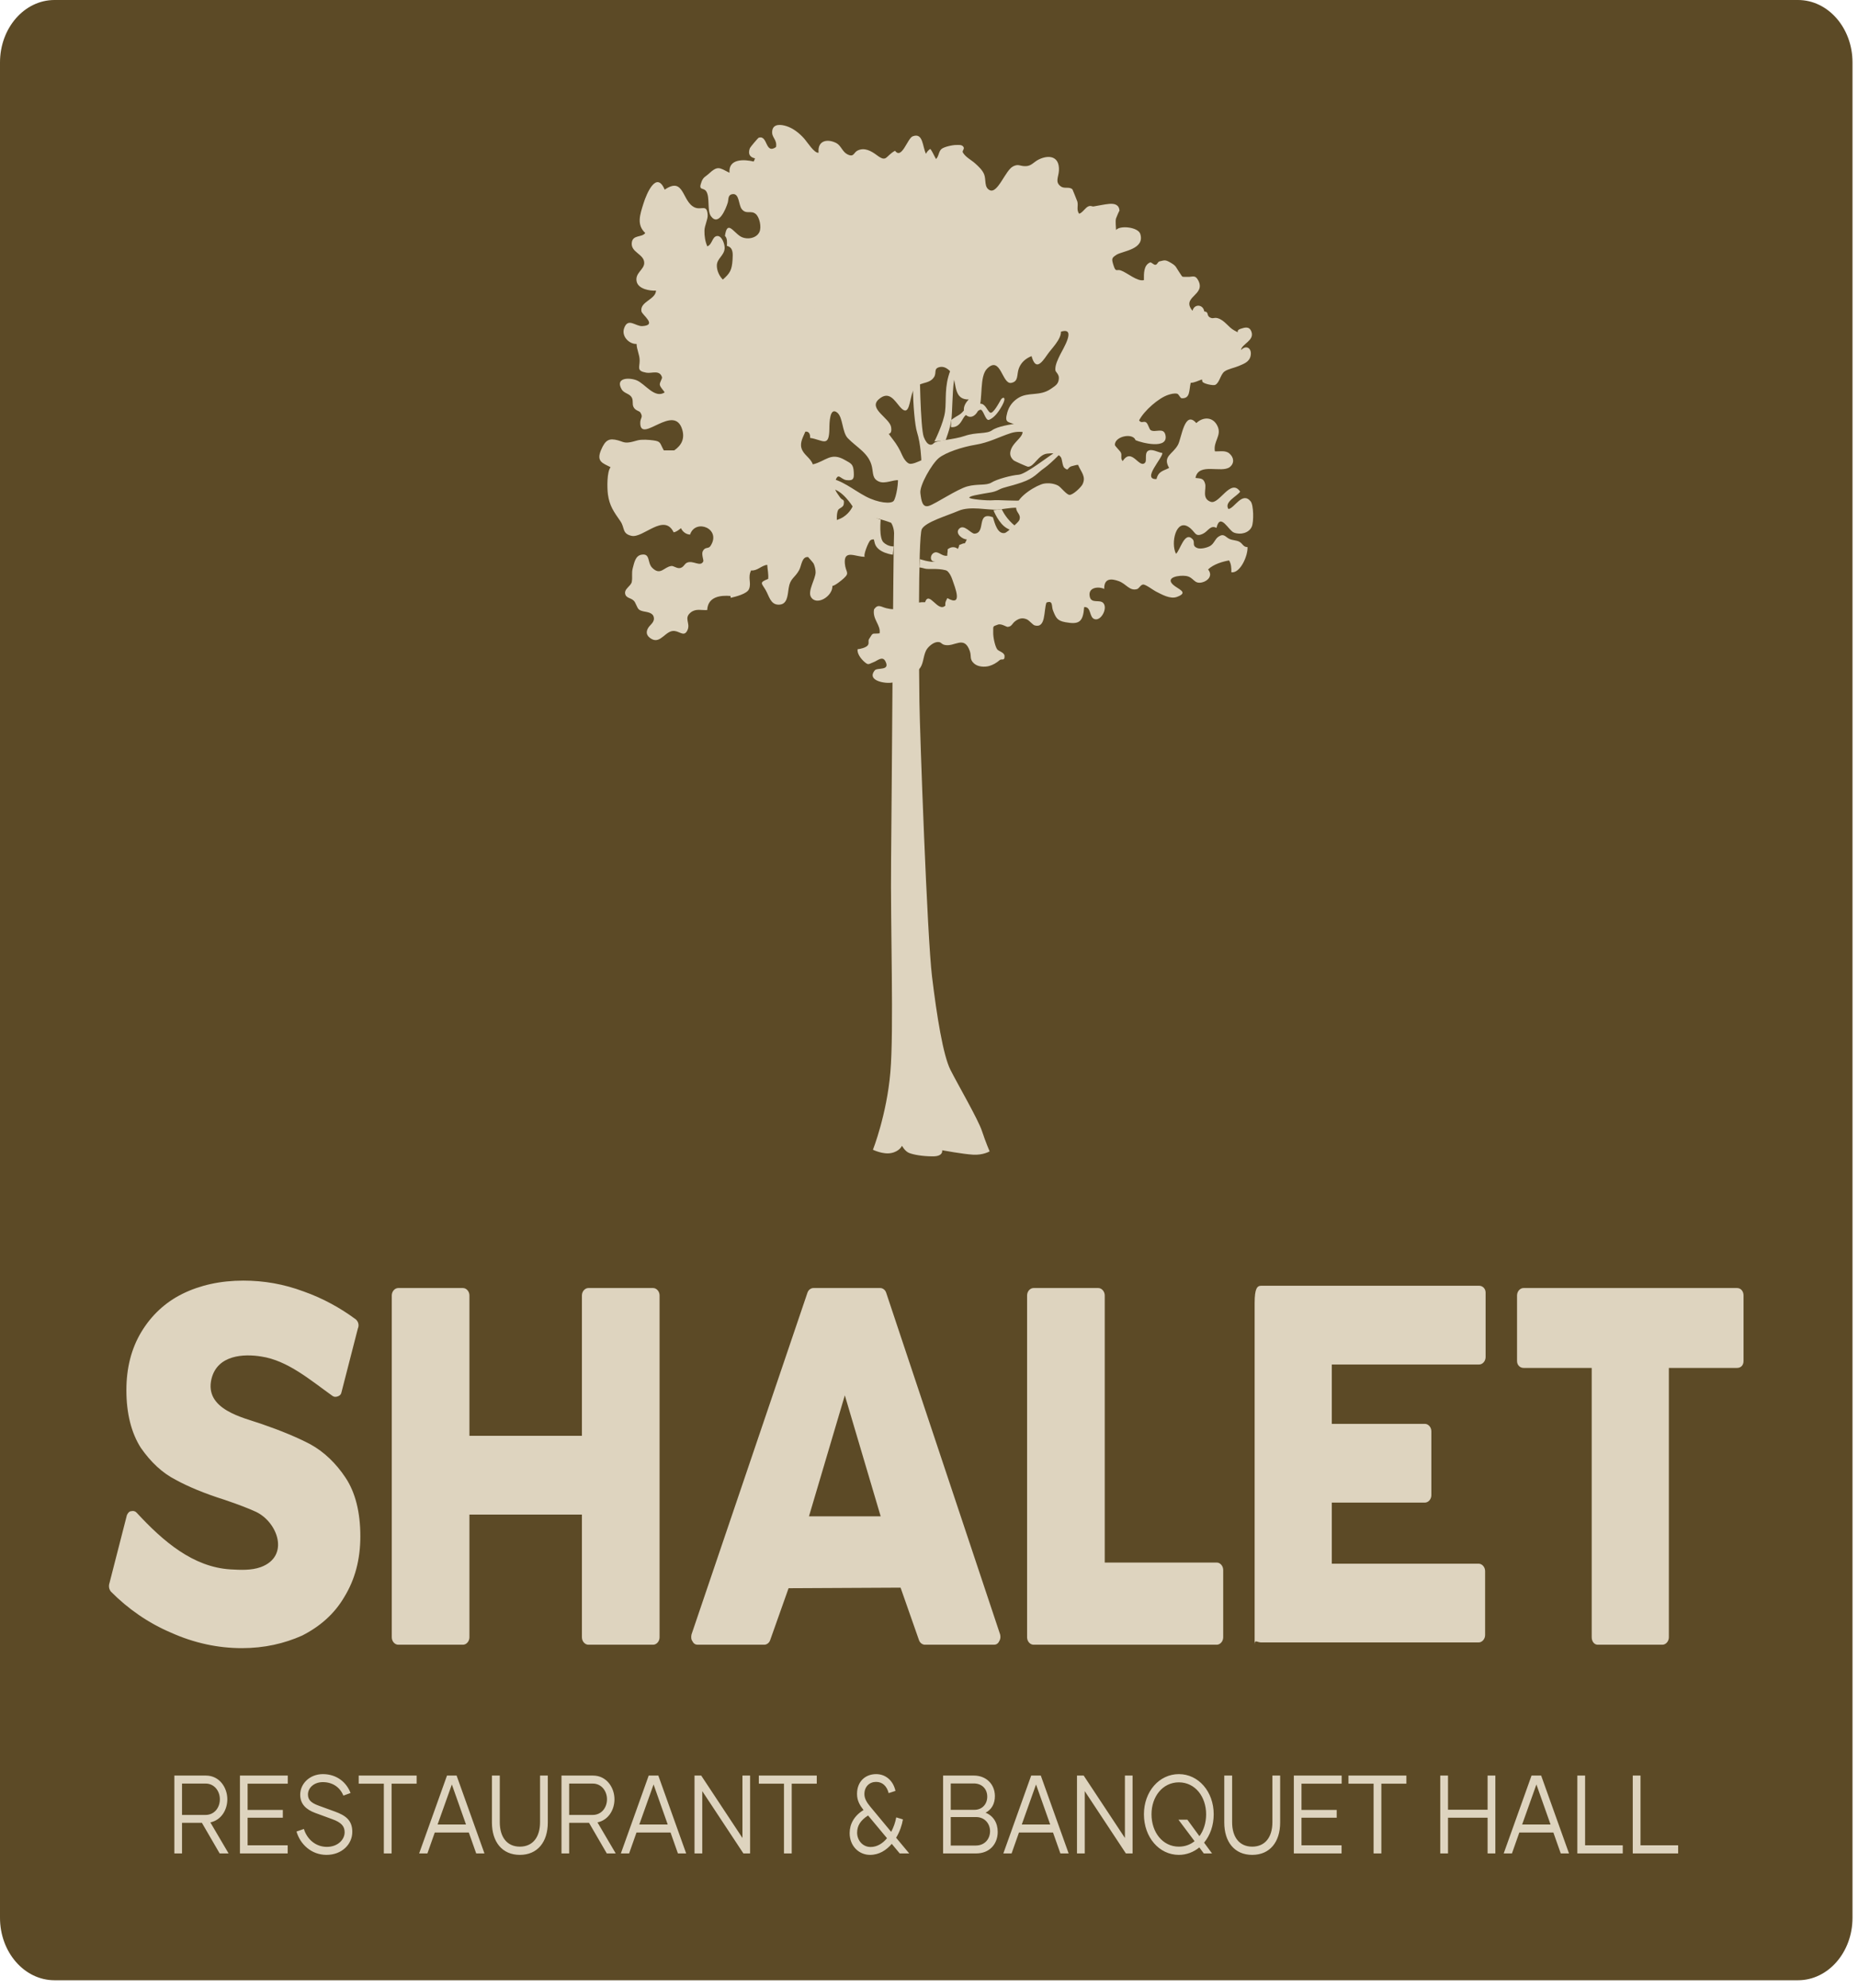 <?xml version="1.0" encoding="UTF-8"?> <svg xmlns="http://www.w3.org/2000/svg" width="171" height="183" viewBox="0 0 171 183" fill="none"> <path d="M165.479 0H5.015C2.245 0 0 2.574 0 5.749V176.508C0 179.683 2.245 182.257 5.015 182.257H165.479C168.249 182.257 170.494 179.683 170.494 176.508V5.749C170.494 2.574 168.249 0 165.479 0Z" fill="#5C4A26"></path> <path d="M91.381 47.599C89.818 47.038 90.776 49.049 89.693 49.116C89.361 49.136 88.723 48.179 88.266 48.672C87.862 49.107 88.617 49.666 88.978 49.64C88.953 49.724 88.847 49.942 88.791 50.012C88.587 49.988 88.47 50.122 88.286 50.15C88.279 50.321 88.191 50.394 88.164 50.526C87.864 50.284 87.507 50.322 87.215 50.559C87.247 50.722 87.156 50.975 87.188 51.14C86.756 51.252 86.395 50.746 86.044 50.844C85.561 50.978 85.526 51.777 86.105 51.688C85.847 51.743 85.514 51.755 85.27 51.867C86.32 52.338 87.175 51.953 87.649 53.346C87.901 54.085 88.651 55.887 87.192 55.048C87.071 55.283 86.966 55.436 87.008 55.735C86.311 56.417 85.514 54.309 85.137 55.428C84.294 55.377 83.783 55.722 82.904 55.956C82.358 56.102 82.082 56.097 81.59 55.981C81.079 55.862 80.823 55.551 80.445 56.076C80.266 57 81.087 57.528 80.951 58.29C80.232 58.374 80.4 58.134 79.979 58.823C79.871 59 80.02 59.206 79.856 59.405C79.686 59.613 79.162 59.733 78.928 59.753C78.868 60.158 79.244 60.639 79.523 60.889C79.942 61.265 79.926 61.117 80.425 60.934C80.731 60.824 81.215 60.339 81.484 60.857C81.961 61.779 80.74 61.413 80.51 61.697C79.66 62.742 81.804 62.993 82.259 62.778C82.674 62.582 83.039 62.144 83.462 61.981C84 61.772 84.317 62.019 84.712 61.431C85.028 60.959 84.977 60.179 85.341 59.695C85.546 59.423 85.927 59.125 86.25 59.095C86.651 59.057 86.581 59.272 86.934 59.355C87.852 59.577 88.73 58.424 89.255 59.918C89.43 60.414 89.198 60.666 89.655 61.073C90.001 61.38 90.61 61.414 91.033 61.298C91.387 61.201 91.727 61.002 92.009 60.752C92.185 60.597 92.477 60.875 92.453 60.372C92.435 60.026 91.893 59.955 91.759 59.74C91.557 59.411 91.399 58.622 91.41 58.224C91.429 57.599 91.315 57.678 91.843 57.487C92.159 57.371 92.621 57.71 92.747 57.697C93.171 57.655 93.115 57.367 93.529 57.104C93.821 56.92 94.101 56.834 94.49 56.998C94.76 57.112 95.029 57.51 95.242 57.566C96.27 57.831 96.048 56.214 96.308 55.461C96.944 55.216 96.755 55.792 96.911 56.184C97.18 56.86 97.296 57.126 98.045 57.265C99.319 57.5 99.682 57.255 99.78 55.871C100.462 55.829 100.212 56.827 100.749 56.987C101.335 57.161 101.952 56.006 101.556 55.519C101.233 55.124 100.444 55.607 100.296 54.912C100.097 53.986 101.225 53.976 101.625 54.208C101.603 53.194 102.287 53.243 102.962 53.485C103.655 53.734 103.958 54.421 104.649 54.218C104.84 54.161 104.963 53.825 105.202 53.799C105.432 53.774 106.133 54.312 106.362 54.428C106.916 54.707 107.691 55.171 108.325 54.936C109.465 54.514 108.399 54.224 107.962 53.814C107.208 53.113 108.563 52.921 109.153 53.01C109.886 53.12 109.865 53.777 110.62 53.605C111.16 53.481 111.654 52.984 111.184 52.409C111.703 51.921 112.496 51.693 113.116 51.579C113.315 51.883 113.335 52.3 113.326 52.671C114.142 52.788 114.861 51.144 114.815 50.352C114.403 50.359 114.376 50.008 114.026 49.842C113.764 49.718 113.436 49.731 113.157 49.605C112.784 49.438 112.661 49.054 112.151 49.388C111.804 49.616 111.747 50.045 111.348 50.264C111.072 50.414 110.497 50.56 110.192 50.44C109.651 50.227 110.033 49.907 109.752 49.618C109.015 48.855 108.612 50.671 108.232 50.97C107.726 50.002 108.226 47.741 109.383 48.494C110.052 48.928 109.945 49.501 110.734 49.114C111.19 48.89 111.402 48.29 111.959 48.586C112.303 47.126 113.064 48.825 113.561 49.017C114.169 49.252 114.948 49.059 115.207 48.474C115.399 48.043 115.382 46.48 115.102 46.142C114.328 45.208 113.628 46.77 113.059 46.852C112.635 46.199 113.839 45.687 114.139 45.251C113.265 43.962 112.217 46.465 111.427 46.185C110.574 45.882 111.049 45.015 110.912 44.52C110.769 44.002 110.513 44.046 110.027 43.988C110.295 42.531 112.423 43.579 113.184 42.985C113.609 42.652 113.59 42.11 113.136 41.729C112.776 41.425 112.242 41.566 111.811 41.539C111.646 40.603 112.476 40.091 112.045 39.2C111.627 38.332 110.714 38.357 110.103 38.94C109.011 37.7 108.749 40.328 108.414 40.939C107.925 41.831 106.972 41.978 107.598 43.066C107.092 43.34 106.612 43.352 106.439 44.093C105.035 44.151 107.055 42.112 106.972 41.693C106.597 41.647 105.971 41.243 105.625 41.522C105.332 41.759 105.567 42.378 105.388 42.58C104.846 43.185 104.165 41.124 103.327 42.44C103.082 42.157 103.29 41.941 103.157 41.653C103.083 41.493 102.61 41.058 102.607 40.947C102.589 40.147 104.276 39.807 104.507 40.512C105.018 40.746 107.591 41.419 107.255 40.017C107.087 39.312 106.328 39.843 105.91 39.595C105.762 39.507 105.681 39.036 105.494 38.885C105.273 38.704 105.055 39.016 104.836 38.692C105.294 37.798 106.649 36.62 107.518 36.342C107.76 36.263 108.07 36.178 108.332 36.235C108.5 36.271 108.608 36.65 108.764 36.656C109.562 36.686 109.417 35.932 109.586 35.234C109.947 35.225 110.281 35.034 110.624 34.923C110.634 34.982 110.644 35.041 110.654 35.1C110.688 35.313 111.659 35.511 111.84 35.424C112.245 35.23 112.313 34.481 112.691 34.194C112.998 33.962 113.641 33.846 114.004 33.685C114.443 33.492 114.966 33.337 115.095 32.771C115.252 32.072 114.718 31.691 114.215 32.219C114.279 31.644 115.484 31.355 115.171 30.516C114.974 29.99 114.532 30.152 114.201 30.256C113.581 30.448 114.26 30.776 113.585 30.407C113.042 30.112 112.704 29.464 112.066 29.284C111.72 29.188 111.66 29.381 111.348 29.212C111.024 29.036 111.286 28.702 110.834 28.664C110.737 28.001 109.912 27.94 109.752 28.605C108.667 27.306 111.002 27.191 110.284 25.814C109.994 25.256 109.752 25.504 109.301 25.483C108.675 25.453 108.921 25.607 108.5 25.001C108.22 24.596 108.265 24.491 107.794 24.21C107.245 23.883 107.213 23.939 106.716 24.056C106.551 24.096 106.534 24.326 106.364 24.368C106.17 24.416 105.981 24.094 105.83 24.163C105.257 24.421 105.272 25.165 105.279 25.781C104.665 25.936 103.767 25.108 103.152 24.89C102.749 24.746 102.699 25.134 102.459 24.352C102.289 23.794 102.332 23.724 102.762 23.445C103.285 23.105 105.398 22.959 104.943 21.526C104.744 20.897 103.064 20.718 102.715 21.171C102.707 20.858 102.643 20.415 102.708 20.114C102.723 20.048 103.029 19.335 103.031 19.404C103.003 18.835 102.579 18.722 102.084 18.764C101.648 18.801 101.076 18.934 100.654 18.999C100.506 19.022 100.421 18.908 100.202 18.981C99.884 19.087 99.665 19.563 99.317 19.675C99.044 19.292 99.262 18.95 99.152 18.546C99.137 18.485 98.712 17.444 98.704 17.433C98.395 17.138 97.983 17.412 97.627 17.154C97.072 16.753 97.429 16.295 97.458 15.692C97.523 14.354 96.519 14.232 95.608 14.675C95.147 14.899 94.934 15.272 94.429 15.292C93.833 15.316 93.778 15.054 93.246 15.309C92.525 15.658 91.831 17.867 91.083 17.5C90.55 17.239 90.776 16.529 90.57 16.032C90.408 15.643 90.055 15.32 89.773 15.063C89.383 14.708 88.879 14.48 88.619 14.042C88.51 13.858 88.846 13.7 88.636 13.472C88.474 13.298 88.207 13.352 88.009 13.345C87.718 13.334 86.88 13.505 86.642 13.719C86.378 13.959 86.408 14.393 86.146 14.635C85.965 14.329 85.828 13.977 85.625 13.705C85.465 13.798 85.305 13.965 85.222 14.158C84.891 13.51 84.976 12.166 83.993 12.549C83.52 12.735 82.992 14.715 82.374 13.876C81.483 14.363 81.631 14.978 80.713 14.292C80.167 13.884 79.566 13.549 78.931 13.853C78.548 14.038 78.608 14.521 77.976 14.197C77.532 13.97 77.398 13.393 76.975 13.171C76.181 12.755 75.225 12.901 75.338 14.053C74.962 14.143 74.293 13.068 73.994 12.733C73.555 12.242 72.983 11.799 72.381 11.609C71.874 11.448 71.174 11.375 71.074 12.023C70.974 12.676 71.546 12.808 71.421 13.536C70.397 14.238 70.685 12.397 69.827 12.675C69.761 12.696 69.053 13.541 69.017 13.633C68.817 14.165 69.007 14.473 69.486 14.575C69.466 14.646 69.399 14.806 69.365 14.868C68.506 14.658 67.028 14.577 67.138 15.9C66.182 15.418 66.061 15.223 65.202 16.018C64.945 16.256 64.731 16.287 64.567 16.723C64.233 17.604 64.737 17.211 65 17.612C65.354 18.151 65.064 19.387 65.428 19.892C66.141 20.88 66.808 19.207 66.976 18.662C67.073 18.347 66.96 17.933 67.417 17.867C68.055 17.773 67.964 18.863 68.267 19.245C68.682 19.771 69.117 19.321 69.558 19.698C69.907 19.997 70.099 20.901 69.896 21.346C69.602 21.989 68.64 22.089 68.11 21.735C67.428 21.279 66.929 20.27 66.719 21.71C66.945 21.934 66.918 22.299 66.9 22.631C67.481 22.768 67.456 23.311 67.421 23.89C67.361 24.867 67.18 25.152 66.529 25.729C66.215 25.434 65.959 24.9 65.975 24.411C65.996 23.787 66.635 23.536 66.692 22.875C66.724 22.502 66.438 21.667 65.993 21.722C65.536 21.778 65.566 22.497 65.096 22.675C64.903 22.222 64.824 21.744 64.834 21.219C64.843 20.755 65.157 20.199 65.13 19.775C65.065 18.759 64.581 19.359 63.96 19.101C62.742 18.59 63.006 16.202 61.174 17.456C60.428 15.685 59.524 17.758 59.221 18.731C58.895 19.774 58.573 20.686 59.386 21.446C59.067 21.886 58.233 21.579 58.145 22.339C58.042 23.236 59.27 23.371 59.291 24.18C59.309 24.82 58.417 25.111 58.595 25.916C58.746 26.599 59.8 26.786 60.375 26.745C60.35 27.574 58.883 27.755 59.032 28.647C59.09 28.991 60.537 29.936 59.11 30.014C58.491 30.047 57.796 29.194 57.441 30.209C57.173 30.976 57.937 31.693 58.587 31.654C58.597 32.175 58.867 32.622 58.87 33.174C58.874 33.834 58.559 34.139 59.49 34.302C59.98 34.388 60.698 34.014 60.923 34.704C60.975 34.86 60.69 35.186 60.728 35.418C60.767 35.655 61.071 35.928 61.175 36.116C60.248 36.719 59.379 35.322 58.594 35.003C57.939 34.737 56.581 34.734 57.212 35.833C57.428 36.211 57.921 36.21 58.135 36.568C58.308 36.858 58.16 37.172 58.306 37.463C58.48 37.81 58.835 37.805 58.938 37.968C59.239 38.449 58.891 38.425 58.928 39.021C59.036 40.781 62.052 37.104 62.787 39.531C63.032 40.342 62.752 40.968 62.052 41.452L61.092 41.449C60.707 40.773 60.861 40.628 60.113 40.529C59.718 40.477 59.08 40.427 58.681 40.529C58.321 40.62 58.128 40.7 57.797 40.728C57.399 40.761 57.231 40.621 56.883 40.529C56.069 40.313 55.72 40.463 55.314 41.425C54.869 42.483 55.461 42.622 56.195 43C55.849 43.422 55.873 44.905 55.946 45.473C56.086 46.564 56.507 47.118 57.101 47.976C57.519 48.579 57.236 49.116 58.119 49.317C59.182 49.561 61.125 47.179 61.998 48.994C62.242 48.959 62.468 48.779 62.671 48.611C62.841 48.97 63.157 49.182 63.509 49.203C64.008 47.684 66.451 48.67 65.378 50.265C65.192 50.541 64.882 50.295 64.674 50.745C64.547 51.018 64.777 51.565 64.728 51.667C64.465 52.223 63.792 51.538 63.23 51.787C62.979 51.899 62.941 52.193 62.611 52.277C62.307 52.354 62.003 52.066 61.788 52.093C61.095 52.182 60.785 53.02 60.022 52.254C59.554 51.785 59.877 50.904 59.037 51.052C58.476 51.15 58.374 51.785 58.236 52.289C58.111 52.744 58.228 53.103 58.145 53.554C58.071 53.962 57.381 54.206 57.555 54.719C57.69 55.117 58.207 55.002 58.441 55.441C58.726 55.972 58.654 56.137 59.203 56.264C59.492 56.331 60.022 56.361 60.148 56.731C60.316 57.224 59.864 57.469 59.674 57.761C59.425 58.148 59.464 58.524 59.965 58.808C60.819 59.291 61.268 57.964 62.095 58.075C62.598 58.142 62.989 58.638 63.277 57.985C63.562 57.34 62.905 56.896 63.578 56.363C64.051 55.986 64.581 56.189 65.088 56.146C65.149 54.871 66.377 54.784 67.225 54.85C67.235 54.908 67.245 54.964 67.255 55.022C67.734 54.904 68.745 54.663 68.933 54.221C69.178 53.645 68.794 53.176 69.127 52.5C69.691 52.569 70.095 52.028 70.613 51.988C70.636 52.409 70.745 52.868 70.699 53.281C69.82 53.622 70.11 53.682 70.47 54.315C70.787 54.871 70.913 55.613 71.605 55.65C72.474 55.696 72.48 54.819 72.587 54.118C72.724 53.221 73.145 53.201 73.546 52.478C73.773 52.066 73.787 51.209 74.374 51.269C74.381 51.27 74.846 51.797 74.882 51.872C74.979 52.078 75.072 52.443 75.064 52.684C75.047 53.308 74.318 54.396 74.631 54.936C75.132 55.804 76.641 54.892 76.611 53.928C76.833 53.913 77.447 53.424 77.668 53.217C78.238 52.689 77.826 52.694 77.755 51.865C77.641 50.512 78.794 51.291 79.617 51.241C79.378 51.255 79.915 49.86 80.113 49.721C80.42 49.506 80.656 49.853 80.852 49.452C80.993 49.165 80.735 48.563 80.672 48.275C80.475 47.363 80.343 47.314 79.607 47.197C78.95 47.092 78.83 47.007 78.36 47.45C77.93 47.855 77.695 48.527 77.055 48.484C77.033 48.019 76.948 47.372 77.127 46.959C77.21 46.765 77.601 46.706 77.649 46.431C77.747 45.883 77.529 46.106 77.302 45.762C77.012 45.322 76.65 44.99 76.867 44.309C77.154 43.404 77.329 44.121 77.919 44.192C78.603 44.273 78.597 43.974 78.576 43.468C78.545 42.688 78.296 42.65 77.776 42.346C76.454 41.574 76.025 42.442 74.811 42.741C74.57 42.098 73.943 41.871 73.76 41.237C73.606 40.701 73.938 40.178 74.119 39.728C74.435 39.68 74.583 39.941 74.557 40.304C75.734 40.482 76.313 41.253 76.331 39.437C76.336 38.907 76.362 37.429 77.048 37.971C77.592 38.401 77.49 39.77 78.027 40.331C78.855 41.191 79.998 41.72 80.254 42.988C80.375 43.588 80.289 44.054 80.879 44.316C81.448 44.568 82.16 44.15 82.734 44.191C82.865 42.868 82.204 42.414 81.604 41.523C81.495 41.365 81.039 40.438 81.154 40.22C81.436 39.691 82.151 40.31 82.016 39.325C81.9 38.481 79.881 37.623 80.875 36.751C81.821 35.918 82.326 36.866 82.832 37.452C83.73 38.491 83.677 36.818 84.017 36.026C84.452 35.019 85.462 35.478 85.963 34.709C86.233 34.291 85.881 33.908 86.506 33.779C87.052 33.667 87.585 34.217 87.718 34.601C88.019 35.473 87.84 36.8 89.159 36.766C87.964 37.958 89.451 39.161 90.079 37.664C90.483 36.704 90.121 34.643 90.853 33.922C92.11 32.689 92.22 35.398 93.07 35.24C93.778 35.108 93.549 34.465 93.777 33.885C93.994 33.326 94.429 32.976 94.939 32.776C95.298 34.074 95.802 33.503 96.384 32.647C96.765 32.089 97.666 31.246 97.643 30.527C99.133 30.065 97.794 32.178 97.566 32.652C97.358 33.081 97.095 33.605 97.128 34.06C97.142 34.247 97.467 34.427 97.453 34.803C97.435 35.354 97.127 35.502 96.731 35.78C95.678 36.517 94.639 36.031 93.694 36.64C93.221 36.945 92.875 37.362 92.708 37.956C92.424 38.971 92.779 38.776 93.444 39.096C94.968 39.826 93.467 40.385 93.081 41.281C92.868 41.777 92.989 42.085 93.284 42.364C93.368 42.445 94.533 42.952 94.597 42.956C95.176 42.987 95.546 41.844 96.375 41.751C96.899 41.693 97.319 41.686 97.63 42.07C97.763 42.236 97.764 42.892 97.962 43.06C98.404 43.434 98.167 42.997 98.708 42.888C98.892 42.851 99.036 42.78 99.221 42.786C99.486 43.437 99.989 43.858 99.626 44.582C99.497 44.841 98.754 45.561 98.432 45.546C98.138 45.533 97.637 44.818 97.357 44.681C96.97 44.492 96.529 44.442 96.091 44.509C95.486 44.603 93.603 45.681 93.522 46.647C93.476 47.208 94.032 47.313 93.805 47.884C93.733 48.064 92.669 49.021 92.479 49.056C91.804 49.185 91.553 48.158 91.381 47.599Z" fill="#DED4BF"></path> <path d="M80.34 105.819C80.34 105.819 81.609 102.601 81.944 98.692C82.278 94.785 81.944 85.435 82.011 79.152C82.078 72.868 82.212 50.108 82.279 49.342C82.345 48.575 82.011 48.115 82.011 48.115C82.011 48.115 80.073 47.349 79.204 47.656C78.335 47.963 77.533 48.882 76.798 49.264C76.063 49.648 75.929 49.112 74.993 49.112C74.058 49.112 73.256 48.959 72.721 48.575C72.187 48.192 71.696 47.834 71.34 48.345C70.983 48.856 69.424 49.929 69.068 50.542C68.711 51.156 68.755 51.769 67.954 52.279C67.152 52.79 67.063 52.483 66.706 52.944C66.349 53.403 65.547 54.017 64.701 54.373C63.855 54.73 63.365 54.579 62.652 54.679C61.939 54.782 59.622 54.833 59.265 55.14C59.156 55.231 59.05 55.326 58.947 55.427C58.774 55.597 58.767 55.575 58.544 55.486C58.529 55.48 58.795 55.024 58.863 54.96C59.068 54.769 59.419 54.74 59.665 54.679C60.69 54.425 61.804 54.629 62.74 54.322C63.676 54.015 64.79 54.067 65.547 53.403C66.305 52.738 66.617 52.534 67.197 52.176C67.776 51.819 68.221 50.695 69.112 49.775C70.004 48.856 71.519 47.578 71.519 47.578C71.519 47.578 71.207 47.271 70.761 46.913C70.316 46.557 68.801 45.994 68.222 45.74C67.643 45.484 67.019 45.127 67.019 45.127L66.261 45.791L65.593 46.2L65.102 47.324C65.102 47.324 65.191 46.148 65.414 45.944C65.638 45.739 66.662 44.974 66.662 44.974C66.662 44.974 65.059 44.871 64.702 45.025C64.345 45.179 63.677 46.149 63.365 46.301C63.053 46.455 61.448 46.558 60.602 46.659C59.756 46.762 60.157 46.762 59.355 46.813C58.553 46.864 57.082 46.864 56.681 46.404C56.28 45.944 55.612 45.128 55.612 45.128C55.612 45.128 56.459 46.251 57.081 46.404C57.705 46.558 58.596 46.71 59.577 46.558C60.557 46.404 63.231 45.944 63.231 45.944C63.231 45.944 63.854 44.769 64.923 44.566C65.992 44.362 66.572 44.105 67.285 44.412C67.998 44.718 68.354 45.228 69.735 45.842C71.117 46.455 72.543 47.63 73.924 48.039C75.305 48.448 76.998 47.987 77.622 47.579C78.246 47.171 78.469 46.609 78.469 46.609C78.469 46.609 77.49 45.025 76.464 44.974C75.438 44.923 73.344 44.769 72.409 44.923C71.473 45.075 70.492 44.412 69.959 44.054C69.424 43.696 68.8 42.061 68.131 41.499C67.463 40.938 67.241 40.426 66.482 39.864C65.725 39.302 65.413 38.536 64.968 37.769C64.522 37.002 64.166 36.135 64.166 36.135C64.166 36.135 65.546 38.484 66.125 39.097C66.705 39.71 68.13 40.733 68.398 41.141C68.665 41.549 69.779 43.798 71.16 44.053C72.541 44.307 74.992 43.899 76.195 44.001C77.398 44.103 78.513 45.074 79.67 45.687C80.829 46.3 82.031 46.402 82.254 46.095C82.477 45.788 82.745 44.358 82.611 43.694C82.477 43.029 81.675 42.315 81.008 41.395C80.339 40.476 79.982 39.812 79.67 38.739C79.359 37.666 79.359 36.134 79.805 35.214C80.249 34.294 81.408 31.178 81.453 30.667C81.498 30.157 80.74 29.288 80.383 28.879C80.027 28.471 79.27 27.754 79.805 26.58C80.339 25.405 80.517 24.639 80.249 24.127C79.982 23.616 79.448 22.901 79.67 21.727C79.893 20.551 79.805 19.631 79.805 19.631C79.805 19.631 79.805 22.083 79.893 22.594C79.982 23.105 80.695 23.821 80.562 24.791C80.429 25.762 79.76 27.039 80.027 27.498C80.295 27.958 81.052 29.082 81.542 29.337C82.032 29.593 81.854 28.571 81.854 28.06C81.854 27.55 82.254 24.331 82.121 23.718C81.988 23.104 81.498 22.799 81.364 22.288C81.231 21.776 80.829 20.652 80.829 19.887C80.829 19.119 80.785 18.098 81.051 17.895C81.319 17.689 82.031 17.689 82.299 17.383C82.567 17.076 81.54 17.843 81.185 18.149C80.829 18.456 81.14 21.011 81.453 21.726C81.765 22.44 82.3 23.104 82.3 23.104C82.3 23.104 82.612 22.287 82.701 21.623C82.79 20.958 82.434 20.396 82.611 20.09C82.79 19.784 82.923 19.529 82.923 19.529C82.923 19.529 82.923 19.988 82.923 20.499C82.923 21.01 83.102 21.776 82.745 22.542C82.388 23.309 82.612 23.974 82.567 24.228C82.522 24.484 82.12 27.958 82.12 28.621C82.12 29.286 82.299 30.41 81.853 31.125C81.407 31.84 80.516 35.008 80.383 35.722C80.276 36.291 80.128 37.011 80.275 37.584C80.423 38.156 80.877 38.661 81.208 39.112C81.539 39.565 81.851 40.031 82.199 40.474C82.54 40.909 82.813 41.381 83.033 41.9C83.147 42.171 83.458 42.649 83.736 42.685C84.028 42.722 84.514 42.485 84.794 42.366C84.794 42.366 84.75 40.884 84.394 39.759C84.037 38.635 83.636 32.25 84.794 32.096C85.953 31.944 86.354 31.841 86.711 31.432C87.067 31.023 87.246 30.819 87.513 30.615C87.781 30.41 88.182 31.637 89.072 31.738C89.964 31.84 91.612 31.585 92.236 31.177C92.86 30.768 93.306 29.44 93.396 28.674C93.484 27.907 93.573 26.885 93.573 26.885C93.573 26.885 93.885 28.724 93.573 29.593C93.262 30.461 92.192 31.891 91.078 32.096C89.965 32.302 88.584 32.556 88.092 32.045C87.603 31.534 87.556 31.075 86.934 31.688C86.31 32.302 85.864 32.557 85.419 32.658C84.974 32.761 84.706 32.812 84.662 33.221C84.617 33.629 84.706 39.402 85.019 40.219C85.33 41.036 85.731 41.036 85.954 40.781C86.177 40.527 87.781 40.474 88.806 40.117C89.831 39.759 90.811 39.965 91.3 39.605C91.791 39.248 92.993 39.044 93.93 38.942C94.866 38.839 95.134 39.044 95.579 38.38C96.025 37.715 96.337 36.796 96.827 36.133C97.317 35.468 97.452 35.161 97.808 34.344C98.163 33.525 98.476 33.066 98.699 33.014C98.921 32.964 98.653 33.27 98.296 33.986C97.941 34.7 97.361 36.233 97.361 36.233C97.361 36.233 97.852 36.487 98.52 36.233C99.189 35.978 100.079 35.416 100.703 35.058C101.327 34.7 101.907 34.497 102.487 34.189C103.065 33.882 103.243 33.474 103.511 33.116C103.779 32.759 104.001 32.146 104.001 32.146C104.001 32.146 103.868 33.269 103.288 33.831C102.709 34.393 102.129 34.75 101.061 35.363C99.991 35.977 99.723 36.385 99.456 36.539C99.188 36.692 101.059 37.867 101.773 38.121C102.486 38.378 101.862 38.429 101.417 38.224C100.97 38.019 99.367 36.794 98.61 36.844C97.852 36.896 97.45 36.794 97.094 37.05C96.738 37.305 96.248 39.297 95.668 39.706C95.088 40.116 94.153 39.502 93.038 39.86C91.925 40.218 91.034 40.73 89.786 40.933C88.538 41.138 87.023 41.648 86.4 42.16C85.776 42.67 84.618 44.663 84.707 45.378C84.796 46.093 84.885 46.758 85.51 46.554C86.133 46.349 88.093 45.022 89.029 44.765C89.965 44.509 90.767 44.714 91.257 44.408C91.747 44.1 93.083 43.743 93.753 43.692C94.42 43.641 96.47 42.007 97.228 41.547C97.985 41.088 97.985 40.728 98.654 40.066C99.323 39.402 99.5 39.555 100.08 39.299C100.658 39.045 98.921 40.218 98.564 40.678C98.208 41.138 96.782 42.619 96.115 43.079C95.446 43.538 95.224 43.999 94.02 44.408C92.818 44.816 92.417 44.816 91.927 45.073C91.437 45.327 91.08 45.327 90.545 45.429C90.011 45.532 89.297 45.635 89.208 45.786C89.119 45.94 90.901 46.093 91.392 46.042C91.882 45.991 93.531 46.144 94.2 46.042C94.869 45.939 95.046 45.633 95.358 45.428C95.67 45.224 96.115 44.969 96.874 45.428C97.63 45.888 95.537 45.377 95.269 45.837C95.001 46.297 95.67 46.705 95.938 47.166C96.204 47.626 97.496 49.108 98.656 49.873C99.814 50.64 101.24 52.121 102.71 52.223C104.179 52.325 105.25 52.171 106.185 52.017C107.121 51.865 108.68 52.171 109.615 51.966C110.551 51.762 111.221 51.712 111.531 51.15C111.842 50.588 112.022 49.77 112.022 49.77C112.022 49.77 112.289 51.355 111.04 51.916C109.792 52.477 107.743 52.171 106.629 52.274C105.516 52.377 103.6 52.836 102.485 52.682C101.372 52.529 96.381 48.646 95.356 47.471C94.331 46.296 92.682 46.858 91.791 46.908C90.9 46.96 89.297 46.552 88.227 47.011C87.157 47.471 85.196 48.033 84.84 48.696C84.484 49.361 84.573 61.622 84.618 64.586C84.662 67.549 85.331 86.195 85.777 89.873C86.223 93.553 86.802 97.128 87.469 98.457C88.138 99.785 90.009 103.004 90.367 104.077C90.723 105.149 91.079 105.968 91.079 105.968C91.079 105.968 90.499 106.325 89.565 106.275C88.629 106.222 86.713 105.867 86.713 105.867C86.713 105.867 86.845 106.428 85.866 106.428C84.885 106.428 84.084 106.275 83.682 106.12C83.282 105.968 83.014 105.455 83.014 105.455C83.014 105.455 82.792 105.968 82.034 106.12C81.276 106.28 80.34 105.819 80.34 105.819Z" fill="#DED4BF"></path> <path d="M86.001 40.631C86.001 40.631 86.847 38.946 86.98 37.872C87.113 36.799 86.89 35.573 87.47 34.091C88.049 32.609 88.228 31.997 88.228 31.997L88.585 32.303C88.585 32.303 87.915 34.194 87.783 35.164C87.649 36.135 87.649 37.922 87.559 38.638C87.47 39.353 87.024 40.529 87.024 40.529L86.001 40.631Z" fill="#DED4BF"></path> <path d="M87.515 39.302C87.515 39.302 87.915 39.405 88.273 39.047C88.629 38.689 88.718 38.127 89.119 38.127C89.52 38.127 89.876 37.873 90.189 37.719C90.501 37.566 90.679 38.792 91.036 38.638C91.393 38.484 91.794 38.127 92.24 37.31C92.684 36.492 92.284 36.492 92.106 36.799C91.928 37.105 91.393 38.126 91.126 37.974C90.858 37.821 90.679 37.105 90.19 37.157C89.701 37.208 89.567 37.514 89.255 37.412C88.943 37.31 88.72 37.923 88.275 38.179C87.829 38.434 87.561 38.638 87.561 38.638L87.515 39.302Z" fill="#DED4BF"></path> <path d="M79.628 38.537C79.628 38.537 78.96 38.332 78.737 37.872C78.514 37.413 78.291 37.259 78.202 36.85C78.113 36.441 77.623 36.033 76.999 36.033C76.375 36.033 75.083 36.033 74.637 36.187C74.192 36.341 73.568 36.749 73.078 36.698C72.589 36.646 71.563 35.83 70.627 35.369C69.691 34.91 68.578 34.094 68.088 33.888C67.598 33.683 66.484 32.765 66.127 32.152C65.77 31.538 65.102 29.444 65.102 29.444C65.102 29.444 65.948 31.641 66.973 32.509C67.999 33.378 68.266 33.48 68.8 33.735C69.335 33.992 69.38 34.246 69.87 34.451C70.36 34.657 70.94 35.013 71.519 35.37C72.098 35.728 73.167 36.035 74.326 35.677C75.484 35.319 77.534 35.218 77.534 35.218C77.534 35.218 77.668 33.531 77.4 33.173C77.132 32.816 76.196 32.152 76.063 31.845C75.929 31.537 75.35 30.312 74.86 30.363C74.37 30.414 72.811 30.619 71.92 30.363C71.028 30.107 70.048 29.648 69.424 29.393C68.8 29.137 68.088 28.474 68.088 28.474C68.088 28.474 67.508 28.167 66.439 27.298C65.369 26.429 63.765 24.232 63.765 24.232C63.765 24.232 63.675 24.028 63.943 24.181C64.211 24.334 66.84 27.552 67.553 27.809C68.266 28.063 70.004 29.29 70.851 29.393C71.697 29.495 73.168 30.006 73.88 29.904C74.593 29.801 74.994 29.597 74.994 29.597C74.994 29.597 74.905 28.727 74.505 28.267C74.103 27.808 72.989 26.224 72.41 25.713C71.831 25.203 71.52 24.896 71.431 24.59C71.341 24.283 70.361 23.466 70.406 23.261C70.451 23.056 70.896 23.516 70.896 23.516C70.896 23.516 71.653 24.589 72.188 25.049C72.723 25.508 74.549 27.45 75.085 28.676C75.619 29.903 75.886 30.618 76.511 31.282C77.135 31.947 77.669 32.712 78.159 32.866C78.649 33.019 79.273 33.019 79.674 32.917C80.076 32.814 80.388 33.325 80.476 33.53C80.564 33.734 80.254 34.399 80.254 34.399C80.254 34.399 79.808 33.583 79.273 33.734C78.739 33.888 78.382 33.888 78.337 34.348C78.292 34.807 78.203 35.471 78.516 36.033C78.827 36.595 79.407 37.208 79.407 37.208L79.628 38.537Z" fill="#DED4BF"></path> <path d="M81.054 47.836C81.054 47.836 80.876 49.521 81.322 49.929C81.767 50.338 82.257 50.287 82.257 50.287L82.169 51.053C82.169 51.053 80.788 50.9 80.52 50.032C80.252 49.164 80.252 47.529 80.252 47.529L81.054 47.836Z" fill="#DED4BF"></path> <path d="M84.663 51.46C84.663 51.46 85.51 51.768 86.223 51.717C86.936 51.666 87.827 52.228 88.005 52.891C88.184 53.555 89.031 54.372 89.475 54.525C89.922 54.678 90.322 55.19 90.857 55.24C91.391 55.29 91.97 55.138 92.372 55.343C92.773 55.547 92.995 55.7 93.53 55.904C94.064 56.109 92.682 55.597 92.015 55.597C91.347 55.597 90.501 55.648 90.01 55.392C89.519 55.138 88.317 54.524 88.004 54.013C87.693 53.503 87.826 52.685 87.024 52.481C86.222 52.277 85.464 52.431 85.108 52.329C84.752 52.227 84.619 52.227 84.619 52.227L84.663 51.46Z" fill="#DED4BF"></path> <path d="M91.436 46.966C91.436 46.966 91.925 48.243 92.728 48.651C93.53 49.059 94.912 49.827 94.912 49.827C94.912 49.827 95.134 50.644 95.624 50.44C96.113 50.236 96.916 50.542 97.228 50.848C97.539 51.156 98.163 51.819 98.698 51.921C99.232 52.023 100.704 52.535 101.104 52.586C101.506 52.637 101.862 52.534 101.862 52.534L100.926 51.921C100.926 51.921 100.837 52.024 100.036 51.819C99.233 51.614 98.209 51.155 97.585 50.694C96.961 50.235 96.203 50.031 96.203 50.031C96.203 50.031 97.229 49.825 97.63 49.57C98.031 49.316 97.319 49.316 97.319 49.316C97.319 49.316 96.159 49.929 95.759 49.827C95.357 49.724 95.313 49.47 94.824 49.162C94.333 48.855 93.889 48.855 93.175 48.192C92.462 47.527 92.194 46.862 92.194 46.862L91.436 46.966Z" fill="#DED4BF"></path> <path d="M22.261 151.691C20.062 151.691 17.863 151.218 15.755 150.272C13.648 149.38 11.77 148.066 10.212 146.491C10.029 146.28 9.983 145.965 10.075 145.703L11.678 139.452C11.77 139.242 11.907 139.084 12.09 139.084C12.274 139.032 12.457 139.084 12.594 139.242C15.022 141.868 17.771 144.232 21.207 144.442C22.123 144.495 23.131 144.547 24.002 144.232C26.704 143.234 25.559 140.082 23.543 139.137C22.856 138.822 21.894 138.454 20.657 138.034C18.825 137.456 17.313 136.826 16.168 136.195C14.931 135.565 13.877 134.567 12.961 133.254C12.09 131.888 11.632 130.102 11.632 127.949C11.632 125.9 12.09 124.114 13.007 122.591C13.923 121.068 15.206 119.86 16.809 119.072C18.412 118.284 20.291 117.864 22.398 117.864C24.276 117.864 26.109 118.179 27.941 118.862C29.728 119.492 31.331 120.385 32.752 121.436C32.981 121.646 33.072 121.961 32.935 122.276L31.423 128.159C31.377 128.369 31.24 128.474 31.057 128.527C30.919 128.579 30.736 128.579 30.599 128.474C28.537 127.003 26.475 125.217 24.047 124.85C22.444 124.587 20.016 124.692 19.466 126.898C18.779 129.735 22.398 130.47 24.047 131.048C25.88 131.678 27.392 132.308 28.583 132.939C29.82 133.622 30.919 134.672 31.79 135.985C32.706 137.351 33.164 139.189 33.164 141.396C33.164 143.549 32.66 145.388 31.698 146.963C30.782 148.539 29.453 149.695 27.804 150.535C26.155 151.27 24.322 151.691 22.261 151.691ZM36.653 151.376C36.332 151.376 36.057 151.06 36.057 150.693V119.229C36.057 118.862 36.332 118.547 36.653 118.547H42.608C42.929 118.547 43.204 118.862 43.204 119.229V132.151H53.557V119.229C53.557 118.862 53.832 118.547 54.153 118.547H60.108C60.429 118.547 60.704 118.862 60.704 119.229V150.693C60.704 151.06 60.429 151.376 60.108 151.376H54.153C53.832 151.376 53.557 151.06 53.557 150.693V139.4H43.204V150.693C43.204 151.06 42.929 151.376 42.608 151.376H36.653ZM64.193 151.376C64.009 151.376 63.826 151.27 63.734 151.06C63.597 150.903 63.597 150.64 63.643 150.43L74.317 118.967C74.409 118.704 74.638 118.547 74.867 118.547H81.006C81.235 118.547 81.464 118.704 81.555 118.967L92.046 150.43C92.092 150.64 92.092 150.85 91.955 151.06C91.863 151.27 91.68 151.376 91.497 151.376H85.129C84.9 151.376 84.671 151.218 84.579 150.955L82.884 146.123L72.576 146.175L70.881 150.955C70.79 151.218 70.561 151.376 70.331 151.376H64.193ZM74.454 139.557H81.052L77.753 128.422L74.454 139.557ZM95.123 151.376C94.802 151.376 94.527 151.06 94.527 150.693V119.229C94.527 118.862 94.802 118.547 95.123 118.547H101.078C101.399 118.547 101.674 118.862 101.674 119.229V143.812H111.982C112.302 143.812 112.577 144.127 112.577 144.495V150.693C112.577 151.06 112.302 151.376 111.982 151.376H95.123ZM115.47 151.376V119.912C115.47 118.599 115.699 118.337 116.066 118.337H136.132C136.452 118.337 136.727 118.599 136.727 118.967V124.902C136.727 125.27 136.452 125.585 136.132 125.585H122.571V131.048H131.138C131.459 131.048 131.734 131.363 131.734 131.731V137.614C131.734 137.981 131.459 138.296 131.138 138.296H122.571V143.917H136.086C136.406 143.917 136.681 144.232 136.681 144.6V150.483C136.681 150.85 136.406 151.165 136.086 151.165H116.066C115.699 151.165 115.47 150.85 115.47 151.376ZM147.042 151.376C146.721 151.376 146.492 151.06 146.492 150.693V125.9H140.216C139.895 125.9 139.62 125.638 139.62 125.27V119.229C139.62 118.862 139.895 118.547 140.216 118.547H159.869C160.236 118.547 160.465 118.862 160.465 119.229V125.27C160.465 125.638 160.236 125.9 159.869 125.9H153.593V150.693C153.593 151.06 153.318 151.376 152.997 151.376H147.042Z" fill="#DED4BF"></path> <path d="M20.217 170.585L18.583 167.769H16.752V170.585H16.047V163.418H18.94C20.226 163.418 20.922 164.554 20.922 165.599C20.922 166.561 20.378 167.513 19.36 167.728L21.039 170.585H20.217ZM16.752 164.155V167.042H18.913C19.744 167.042 20.235 166.356 20.235 165.599C20.235 164.851 19.735 164.155 18.922 164.155H16.752ZM26.486 164.165H22.789V166.581H26.03V167.298H22.789V169.837H26.477V170.585H22.083V163.418H26.486V164.165ZM30.049 170.718C28.629 170.718 27.611 169.704 27.289 168.568L27.968 168.332C28.245 169.243 29.022 169.981 30.084 169.981C31.084 169.981 31.718 169.315 31.718 168.639C31.718 168.086 31.424 167.738 30.576 167.431L29.013 166.858C28.182 166.551 27.629 166.049 27.629 165.179C27.629 164.165 28.504 163.285 29.718 163.285C31.022 163.285 31.906 164.073 32.263 165.025L31.602 165.261C31.299 164.513 30.629 164.022 29.709 164.022C28.897 164.022 28.343 164.554 28.343 165.158C28.343 165.639 28.611 165.926 29.316 166.182L30.834 166.735C31.808 167.093 32.424 167.534 32.424 168.598C32.424 169.745 31.459 170.718 30.049 170.718ZM38.344 163.418V164.165H36.04V170.585H35.326V164.165H33.013V163.418H38.344ZM43.827 170.585L43.148 168.66H40.014L39.336 170.585H38.576L41.139 163.418H42.023L44.586 170.585H43.827ZM40.273 167.923H42.889L41.586 164.237L40.273 167.923ZM49.703 163.418H50.417V167.738C50.417 169.52 49.48 170.718 47.845 170.718C46.211 170.718 45.274 169.52 45.274 167.738V163.418H45.997V167.718C45.997 169.039 46.631 169.96 47.845 169.96C49.069 169.96 49.703 169.039 49.703 167.718V163.418ZM55.846 170.585L54.212 167.769H52.382V170.585H51.676V163.418H54.569C55.855 163.418 56.552 164.554 56.552 165.599C56.552 166.561 56.007 167.513 54.989 167.728L56.668 170.585H55.846ZM52.382 164.155V167.042H54.543C55.373 167.042 55.864 166.356 55.864 165.599C55.864 164.851 55.364 164.155 54.552 164.155H52.382ZM62.392 170.585L61.713 168.66H58.579L57.9 170.585H57.141L59.704 163.418H60.588L63.151 170.585H62.392ZM58.838 167.923H61.454L60.151 164.237L58.838 167.923ZM68.33 163.418H69.035V170.585H68.419L64.633 164.851V170.585H63.919V163.418H64.535L68.33 169.161V163.418ZM75.17 163.418V164.165H72.866V170.585H72.152V164.165H69.839V163.418H75.17ZM83.68 170.585H82.805L82.073 169.704C81.573 170.288 80.912 170.718 80.073 170.718C79.064 170.718 78.197 169.919 78.197 168.711C78.197 167.892 78.608 167.114 79.474 166.592C79.135 166.151 78.876 165.732 78.876 165.107C78.876 163.95 79.653 163.285 80.635 163.285C81.609 163.285 82.243 164.001 82.412 164.831L81.787 165.035C81.626 164.401 81.225 164.001 80.635 164.001C80.019 164.001 79.555 164.431 79.555 165.128C79.555 165.558 79.805 165.926 80.082 166.264L82.019 168.598C82.243 168.179 82.403 167.718 82.484 167.267L83.1 167.452C83.019 167.953 82.814 168.578 82.475 169.141L83.68 170.585ZM80.126 169.991C80.725 169.991 81.242 169.663 81.635 169.182L79.894 167.093C79.198 167.534 78.885 168.035 78.885 168.68C78.885 169.356 79.376 169.991 80.126 169.991ZM90.708 166.837C91.404 167.114 91.824 167.759 91.824 168.598C91.824 169.704 91.092 170.585 89.833 170.585H86.797V163.418H89.627C90.744 163.418 91.547 164.186 91.565 165.281C91.574 166.018 91.253 166.551 90.708 166.837ZM89.601 164.145H87.502V166.571H89.681C90.422 166.571 90.869 166.008 90.86 165.353C90.86 164.657 90.377 164.134 89.601 164.145ZM89.806 169.858C90.627 169.858 91.119 169.254 91.119 168.537C91.119 167.882 90.663 167.237 89.824 167.237H87.502V169.858H89.806ZM97.593 170.585L96.914 168.66H93.78L93.101 170.585H92.342L94.905 163.418H95.789L98.352 170.585H97.593ZM94.039 167.923H96.655L95.351 164.237L94.039 167.923ZM103.531 163.418H104.236V170.585H103.62L99.834 164.851V170.585H99.12V163.418H99.736L103.531 169.161V163.418ZM111.702 166.981C111.702 168.015 111.371 168.926 110.817 169.592L111.55 170.585H110.791L110.38 170.032C109.853 170.462 109.201 170.718 108.496 170.718C106.683 170.718 105.281 169.1 105.281 166.981C105.281 164.892 106.683 163.285 108.496 163.285C110.3 163.285 111.702 164.892 111.702 166.981ZM108.496 169.96C109.058 169.96 109.549 169.776 109.942 169.458L108.46 167.482H109.282L110.389 168.998C110.782 168.465 111.005 167.759 111.005 166.981C111.005 165.363 109.996 164.042 108.496 164.042C106.996 164.042 105.978 165.363 105.978 166.981C105.978 168.629 106.996 169.96 108.496 169.96ZM117.104 163.418H117.818V167.738C117.818 169.52 116.881 170.718 115.247 170.718C113.612 170.718 112.675 169.52 112.675 167.738V163.418H113.398V167.718C113.398 169.039 114.032 169.96 115.247 169.96C116.47 169.96 117.104 169.039 117.104 167.718V163.418ZM123.48 164.165H119.783V166.581H123.024V167.298H119.783V169.837H123.471V170.585H119.077V163.418H123.48V164.165ZM129.436 163.418V164.165H127.132V170.585H126.418V164.165H124.105V163.418H129.436ZM136.91 163.418H137.624V170.585H136.91V167.298H133.267V170.585H132.552V163.418H133.267V166.561H136.91V163.418ZM143.643 170.585L142.964 168.66H139.83L139.151 170.585H138.392L140.955 163.418H141.839L144.402 170.585H143.643ZM140.089 167.923H142.705L141.402 164.237L140.089 167.923ZM145.884 169.837H149.349V170.585H145.17V163.418H145.884V169.837ZM150.983 169.837H154.448V170.585H150.269V163.418H150.983V169.837Z" fill="#DED4BF"></path> </svg> 
